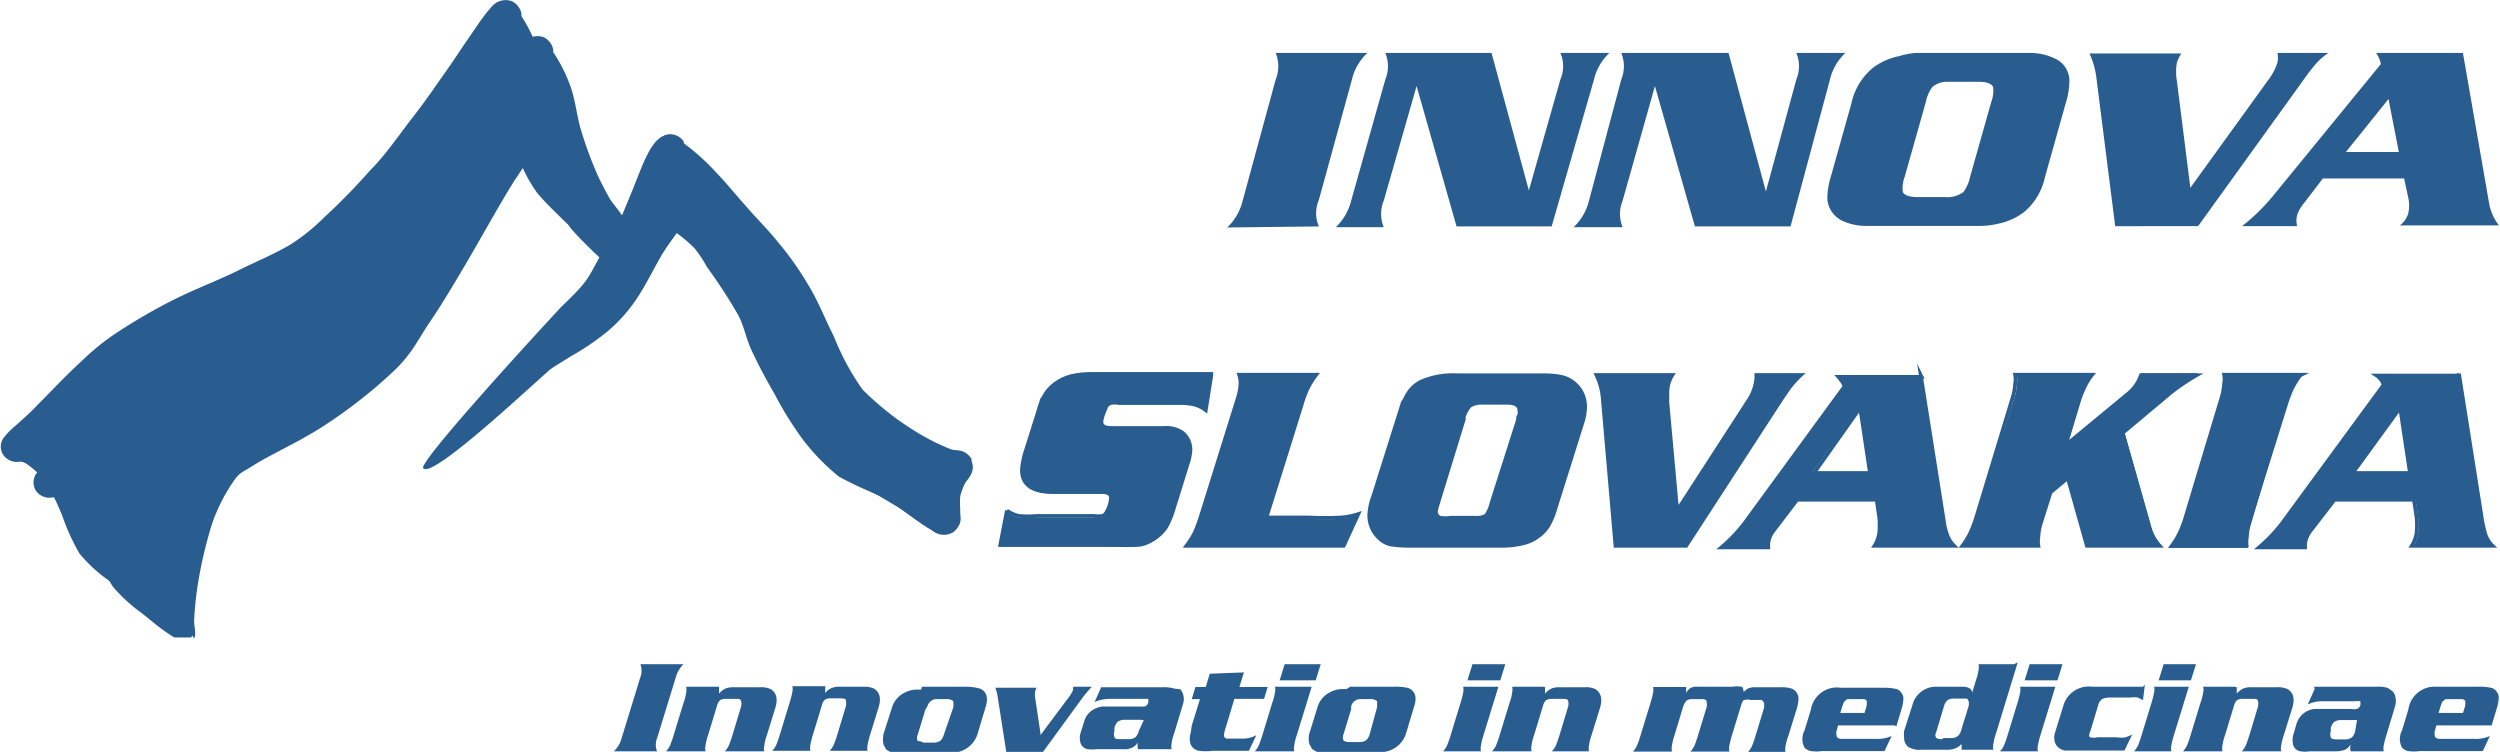 <svg xmlns="http://www.w3.org/2000/svg" viewBox="0 0 94.4 28.39"><defs><style>.cls-1{fill:#2a5d8f;}.cls-2{fill:none;stroke:#2a5d8f;stroke-miterlimit:10;stroke-width:0.14px;}</style></defs><g id="Vrstva_2" data-name="Vrstva 2"><g id="Vrstva_1-2" data-name="Vrstva 1"><g id="Layer_1" data-name="Layer 1"><path class="cls-1" d="M90.58,5.74l-.39-2-1.61,2ZM89.73,2H93l1,5.74a1.94,1.94,0,0,0,.36.77H90.62a.89.89,0,0,0,.31-.43,1.38,1.38,0,0,0,0-.64l-.15-.7H87.71L87,7.67a1.35,1.35,0,0,0-.26.45.88.88,0,0,0,0,.42H84.66A7.55,7.55,0,0,0,85.9,7.31l4-4.89A1,1,0,0,0,89.72,2m-7,5.19-.52-4.13a2,2,0,0,1,0-.7,1.33,1.33,0,0,1,.17-.34H78.9a3.17,3.17,0,0,1,.27,1l.7,5.52H83l3.87-5.37c.22-.31.39-.54.52-.69A2.31,2.31,0,0,1,87.92,2H86a1,1,0,0,1,0,.35,2.17,2.17,0,0,1-.35.67l-3,4.15Zm-10-3.34-.8,2.83a1.2,1.2,0,0,0-.07.57c.07.13.27.2.59.19h1a1,1,0,0,0,.7-.19,1.46,1.46,0,0,0,.25-.57l.8-2.83a1.2,1.2,0,0,0,.07-.57c-.07-.13-.27-.2-.59-.19h-1.1a.86.86,0,0,0-.6.19,1.39,1.39,0,0,0-.25.57M72.31,2h4.33a2.12,2.12,0,0,1,.93.2.92.92,0,0,1,.57.82A2.82,2.82,0,0,1,78,3.9l-.78,2.78A2.39,2.39,0,0,1,76.44,8a2.44,2.44,0,0,1-1,.45,2.87,2.87,0,0,1-.64.08H70.48a2.12,2.12,0,0,1-.93-.2A1,1,0,0,1,69,7.52a2.87,2.87,0,0,1,.13-.84l.78-2.78a2.39,2.39,0,0,1,.8-1.33,2.44,2.44,0,0,1,1-.45A2.89,2.89,0,0,1,72.32,2m-7,0H61.22a1.32,1.32,0,0,1,0,1L60,7.58a2.06,2.06,0,0,1-.58,1h1.85a1.31,1.31,0,0,1,0-1l1.22-4.33,1.51,5.3h3.61L69.1,3a2,2,0,0,1,.58-1H67.83a1.31,1.31,0,0,1,0,1L66.68,7.23,65.27,2Zm-9,0,1.41,5.19L58.92,3a1.25,1.25,0,0,0,0-1h1.85a2,2,0,0,0-.58,1L58.59,8.55H55l-1.51-5.3L52.25,7.58a1.31,1.31,0,0,0,0,1H50.44a2.08,2.08,0,0,0,.58-1L52.31,3a1.31,1.31,0,0,0,0-1h4ZM49.8,8.55a1.26,1.26,0,0,1,0-1L51.05,3a2,2,0,0,1,.58-1H48.17a1.32,1.32,0,0,1,0,1L46.92,7.59a2.06,2.06,0,0,1-.58,1Z"/><path class="cls-1" d="M24.81,28.37H23.18a1.07,1.07,0,0,0,.29-.49l.71-2.31a.68.68,0,0,0,0-.49h1.63a1.1,1.1,0,0,0-.29.49l-.71,2.31a.67.67,0,0,0,0,.49m2.35-2.44H25.91a.57.57,0,0,1,0,.22,1.8,1.8,0,0,1-.1.39l-.37,1.21a3.87,3.87,0,0,1-.14.4.86.86,0,0,1-.15.22h1.49a.57.57,0,0,1,0-.22,2,2,0,0,1,.1-.4l.34-1.12a.41.41,0,0,1,.11-.19.36.36,0,0,1,.19-.05h.39c.12,0,.19,0,.21.07a.42.42,0,0,1,0,.23l-.32,1.06c-.06.19-.11.33-.14.4a.86.86,0,0,1-.15.22h1.49a.42.42,0,0,1,0-.22,2,2,0,0,1,.1-.4l.31-1c.11-.34.06-.59-.17-.73a.89.89,0,0,0-.41-.07h-1a.76.76,0,0,0-.32.06.83.83,0,0,0-.22.18l0-.24Zm4,0,0,.24a.58.58,0,0,1,.22-.18.73.73,0,0,1,.32-.06h1A.89.89,0,0,1,33,26c.23.14.28.39.17.73l-.31,1a3.13,3.13,0,0,0-.1.4.57.57,0,0,0,0,.22H31.33a.86.86,0,0,0,.15-.22,3.87,3.87,0,0,0,.14-.4l.32-1.06a.57.57,0,0,0,0-.23c0-.05-.09-.07-.21-.07h-.39a.36.36,0,0,0-.19.05.36.36,0,0,0-.11.19l-.34,1.12a2.76,2.76,0,0,0-.1.4.57.57,0,0,0,0,.22H29.16a.86.86,0,0,0,.15-.22,3.87,3.87,0,0,0,.14-.4l.37-1.21a3.66,3.66,0,0,0,.1-.39.57.57,0,0,0,0-.22h1.26Zm3.65,0h1.68A2.09,2.09,0,0,1,37,26q.39.16.21.72l-.3,1a1,1,0,0,1-1.09.69H34.17a2.09,2.09,0,0,1-.53,0l-.18-.11-.1-.19a1,1,0,0,1,0-.39l.32-1a.92.92,0,0,1,.49-.57,1,1,0,0,1,.39-.11h.22m.16.76-.29.95a.29.29,0,0,0,0,.23s.11,0,.22.06h.38a.41.41,0,0,0,.27-.08.51.51,0,0,0,.12-.22L36,26.7c0-.11,0-.18,0-.22a.35.35,0,0,0-.27-.08h-.32a.36.36,0,0,0-.39.27m4.29,1.06,1-1.34a1.33,1.33,0,0,0,.21-.34l0-.12h.71a4.83,4.83,0,0,0-.4.48l-1.46,2H38l-.33-2.11a1.27,1.27,0,0,0-.09-.33h1.56l-.05.12a.79.79,0,0,0,0,.27l.21,1.41Zm2.28-1.8-.26.58a1.4,1.4,0,0,1,.58-.12h1.24c.11,0,.18,0,.21,0l0,.13a.21.21,0,0,1-.14.16l-.22,0H41.6a1,1,0,0,0-.29.1.75.75,0,0,0-.37.46l-.13.41a.65.65,0,0,0,0,.43.34.34,0,0,0,.27.21,1.56,1.56,0,0,0,.35,0h1a.61.61,0,0,0,.3-.05.5.5,0,0,0,.24-.21.56.56,0,0,0,0,.26h1.27a.57.57,0,0,1,0-.22,1.8,1.8,0,0,1,.1-.39l.34-1.13a.58.58,0,0,0,0-.31.67.67,0,0,0-.1-.21L44.34,26a1.37,1.37,0,0,0-.41-.05H41.55Zm1.6,1.26L43,27.6a.49.49,0,0,1-.12.23.41.41,0,0,1-.27.08h-.31c-.12,0-.2,0-.22-.08a.39.39,0,0,1,0-.23l0-.11a.49.49,0,0,1,.12-.23.41.41,0,0,1,.27-.08h.61Zm4.68-1.26-.14.46H46.61l-.34,1.13a1,1,0,0,0-.05.21.13.13,0,0,0,.1.16l.22,0h.35a1.09,1.09,0,0,0,.55-.13l-.28.59H45.81a2.19,2.19,0,0,1-.54,0,.41.41,0,0,1-.31-.24.68.68,0,0,1,0-.43L45,27.4l.31-1H45l.14-.46h.39l.15-.5,1.29-.05-.17.55h1.07Zm2-.85-.19.61H48.32l.19-.61Zm-.26.85H48.14a.42.42,0,0,1,0,.22,1.8,1.8,0,0,1-.1.39l-.37,1.21a3.87,3.87,0,0,1-.14.4.86.86,0,0,1-.15.22h1.49a.57.57,0,0,1,0-.22,2,2,0,0,1,.1-.4l.56-1.82Zm1.37,0h1.68a2.09,2.09,0,0,1,.52.05c.26.11.34.35.21.72l-.3,1a1,1,0,0,1-1.09.69H50.25a2.09,2.09,0,0,1-.53,0l-.18-.11-.1-.19a.81.81,0,0,1,0-.39l.31-1a.92.92,0,0,1,.49-.57,1,1,0,0,1,.39-.11h.22m.17.76-.29.95a.29.29,0,0,0,0,.23.36.36,0,0,0,.22.06h.38a.41.41,0,0,0,.27-.08.51.51,0,0,0,.12-.22L52,26.7c0-.11,0-.18,0-.22a.35.35,0,0,0-.27-.08h-.32a.36.36,0,0,0-.39.27m5.82-1.59-.19.61H55.41l.19-.61Zm-.26.85-.56,1.82a3.13,3.13,0,0,0-.1.4.57.57,0,0,0,0,.22H54.49a.86.86,0,0,0,.15-.22,3.87,3.87,0,0,0,.14-.4l.37-1.21a3.66,3.66,0,0,0,.1-.39.57.57,0,0,0,0-.22h1.39Zm1.73,0H57.1a.57.57,0,0,1,0,.22,1.8,1.8,0,0,1-.1.39l-.37,1.21a3.87,3.87,0,0,1-.14.4.86.86,0,0,1-.15.22h1.49a.57.57,0,0,1,0-.22,2,2,0,0,1,.1-.4l.34-1.12a.41.41,0,0,1,.11-.19.36.36,0,0,1,.19-.05H59c.12,0,.19,0,.21.07a.42.42,0,0,1,0,.23l-.32,1.06c-.06.19-.11.33-.14.4a.86.86,0,0,1-.15.22H60a.57.57,0,0,1,0-.22,2,2,0,0,1,.1-.4l.31-1c.11-.34.05-.59-.17-.73a.86.86,0,0,0-.41-.07h-.95a.73.73,0,0,0-.32.06.83.83,0,0,0-.22.18l0-.24Zm5.36,0,0,.24a.45.45,0,0,1,.16-.19.5.5,0,0,1,.26-.05h1.33a1.06,1.06,0,0,1,.33,0c.06,0,.08.09.09.2A.83.83,0,0,1,66,26a.62.62,0,0,1,.27-.05h1a1.2,1.2,0,0,1,.38.05.37.37,0,0,1,.2.17.39.39,0,0,1,.06.26,1.71,1.71,0,0,1-.09.41l-.29.94a2.29,2.29,0,0,0-.11.4.6.6,0,0,0,0,.22H66a.86.86,0,0,0,.15-.22,3.87,3.87,0,0,0,.14-.4l.32-1.05a.77.77,0,0,0,0-.19l-.08-.11H66.1a.45.45,0,0,0-.23,0c-.06,0-.1.12-.14.25l-.33,1.08a3.13,3.13,0,0,0-.1.4.58.58,0,0,0,0,.22H63.83a.86.86,0,0,0,.15-.22,3.87,3.87,0,0,0,.14-.4l.32-1.05a.5.5,0,0,0,0-.22q0-.09-.18-.09H63.9a.34.34,0,0,0-.22.06.64.64,0,0,0-.12.21l-.33,1.09a2.76,2.76,0,0,0-.1.4.86.86,0,0,0,0,.22H61.66a.86.86,0,0,0,.15-.22,3.87,3.87,0,0,0,.14-.4l.37-1.21a3.66,3.66,0,0,0,.1-.39.57.57,0,0,0,0-.22h1.28Zm7.85,1.46H69.41l-.06.2a.4.4,0,0,0,0,.19q0,.09.15.12h1.34a1.29,1.29,0,0,0,.59-.11l-.27.57H68.81a1.59,1.59,0,0,1-.44,0,.44.44,0,0,1-.23-.13.69.69,0,0,1,0-.65l.24-.79a1,1,0,0,1,1.14-.82h1.6a2,2,0,0,1,.5.05.37.37,0,0,1,.19.16.34.34,0,0,1,.06.24,1.41,1.41,0,0,1-.07.36l-.19.64Zm-1.12-.46.08-.26a.52.52,0,0,0,0-.22l-.07-.05h-.66l-.12.1-.06.16-.08.26h.88Zm5.65-1.85H74.71a.57.57,0,0,1,0,.22,2,2,0,0,1-.1.39l-.14.47c0-.15-.16-.23-.36-.23h-1a.91.91,0,0,0-.58.2.89.89,0,0,0-.31.47l-.32,1a1.1,1.1,0,0,0,0,.27.43.43,0,0,0,.15.33.83.83,0,0,0,.51.11h.91a.92.92,0,0,0,.36-.05.59.59,0,0,0,.24-.17v.22h1.2a.42.42,0,0,1,0-.22,2,2,0,0,1,.1-.4l.82-2.68Zm-2.72,2.83a.37.37,0,0,1-.22-.05.2.2,0,0,1,0-.21l.3-1a.44.44,0,0,1,.13-.21.37.37,0,0,1,.23-.06h.35c.08,0,.13,0,.16,0l.06.1a1,1,0,0,1,0,.17l-.28.9a.44.44,0,0,1-.13.24.38.38,0,0,1-.26.08h-.28Zm4.55-2.83-.19.61H76.45l.19-.61Zm-.27.85-.56,1.82a3.13,3.13,0,0,0-.1.4.57.57,0,0,0,0,.22H75.52a.86.86,0,0,0,.15-.22,3.87,3.87,0,0,0,.14-.4l.37-1.21a3.66,3.66,0,0,0,.1-.39.57.57,0,0,0,0-.22h1.39Zm3.31,0H79a1,1,0,0,0-1.07.66l-.34,1.1a.59.59,0,0,0,0,.32.39.39,0,0,0,.13.21.55.55,0,0,0,.24.12l.36,0h1.9l.29-.6-.24.1a1.16,1.16,0,0,1-.35,0h-.73a.51.51,0,0,1-.26,0c-.05,0-.06-.11,0-.22l.3-1a.37.37,0,0,1,.16-.23.69.69,0,0,1,.29-.05h.77a.8.8,0,0,1,.28,0l.19.1.07-.59Zm2-.85-.19.61H81.51l.19-.61H83Zm-.27.85-.56,1.82a3.13,3.13,0,0,0-.1.4.57.57,0,0,0,0,.22H80.58a.86.86,0,0,0,.15-.22,3.87,3.87,0,0,0,.14-.4l.37-1.21a3.66,3.66,0,0,0,.1-.39.57.57,0,0,0,0-.22h1.39Zm1.73,0H83.19a.42.42,0,0,1,0,.22,1.8,1.8,0,0,1-.1.39l-.37,1.21a3.87,3.87,0,0,1-.14.4.86.86,0,0,1-.15.22h1.49a.57.57,0,0,1,0-.22,2,2,0,0,1,.1-.4l.34-1.12a.41.41,0,0,1,.11-.19.36.36,0,0,1,.19-.05h.39c.12,0,.19,0,.21.07a.56.56,0,0,1,0,.23l-.32,1.06c-.06.19-.11.33-.14.4a.86.86,0,0,1-.15.22h1.49a.42.42,0,0,1,0-.22,2,2,0,0,1,.1-.4l.31-1c.11-.34.06-.59-.17-.73a.89.89,0,0,0-.41-.07H85a.73.73,0,0,0-.32.06.83.83,0,0,0-.22.18l0-.24Zm3,0h2.38a1.11,1.11,0,0,1,.41.05l.18.13a.41.41,0,0,1,.1.21.7.7,0,0,1,0,.31l-.34,1.13a3.13,3.13,0,0,0-.1.39.57.57,0,0,0,0,.22H88.76a.56.56,0,0,1,0-.26.5.5,0,0,1-.24.21,1.11,1.11,0,0,1-.3.05h-1a1.13,1.13,0,0,1-.35,0,.34.34,0,0,1-.27-.21.72.72,0,0,1,0-.43l.12-.41a.79.79,0,0,1,.67-.55h1.38a.59.59,0,0,0,.22,0,.21.21,0,0,0,.14-.16l0-.13a.83.83,0,0,0-.21,0H87.72a1.23,1.23,0,0,0-.58.12l.26-.58ZM89,27.19H88.4a.41.41,0,0,0-.27.08.45.45,0,0,0-.12.23l0,.11a.39.39,0,0,0,0,.23c0,.05.1.08.22.08h.31a.4.4,0,0,0,.27-.08.45.45,0,0,0,.12-.23L89,27.2Zm5.11.2H92l-.06.2a.4.4,0,0,0,0,.19q0,.09.15.12h1.34a1.29,1.29,0,0,0,.59-.11l-.27.57H91.37a1.59,1.59,0,0,1-.44,0,.44.44,0,0,1-.23-.13.69.69,0,0,1,0-.65l.24-.79A1,1,0,0,1,92,25.93h1.6a2,2,0,0,1,.5.05.37.37,0,0,1,.19.16.34.34,0,0,1,.06.24,1.41,1.41,0,0,1-.07.36l-.19.64ZM93,26.93l.08-.26a.52.52,0,0,0,0-.22L93,26.4h-.66l-.12.1-.06.16-.08.26H93Z"/><path class="cls-1" d="M7.27,24l-.06.07-.63,0h0l0,0h0a6.76,6.76,0,0,1-.77-.55l-.46-.37a6.19,6.19,0,0,1-1.09-1,7.94,7.94,0,0,1-.68-1.37,11.15,11.15,0,0,0-.63-1.3,3.37,3.37,0,0,0-.71-.65A.57.57,0,0,0,2,18.78a.62.62,0,0,1-.63-.23.59.59,0,0,1,0-.67h0a2.67,2.67,0,0,1,.44-.45l.63-.58c.65-.64,1.27-1.32,2-1.93a8.92,8.92,0,0,1,1.37-1.08A25.63,25.63,0,0,1,8,12.54c.73-.38,1.48-.68,2.22-1a21.67,21.67,0,0,0,2-1,7.67,7.67,0,0,0,1.23-1C14,9,14.63,8.41,15.16,7.81s1.09-1.35,1.61-2,1-1.35,1.44-2l.54-.8c.18-.26.35-.53.54-.79a5.09,5.09,0,0,1,.46-.58h0a.68.68,0,0,1,.79-.23.66.66,0,0,1,.35.46l0,.1a5.78,5.78,0,0,1,.65,1.29c.2.55.24,1.16.42,1.72a14.62,14.62,0,0,0,.64,1.71,16.44,16.44,0,0,0,.85,1.53l.35-.84c.13-.32.26-.65.4-1a5.93,5.93,0,0,1,.34-.72c.18-.29.41-.62.81-.54a.62.62,0,0,1,.4.27l0,.06A7.88,7.88,0,0,1,27,6.52c.38.39.72.82,1.09,1.22h0c.41.47.85.9,1.23,1.39a11.16,11.16,0,0,1,1.13,1.59c.37.65.64,1.36,1,2h0a9.25,9.25,0,0,0,1.08,2,10.49,10.49,0,0,0,2,1.58,8.36,8.36,0,0,0,1.3.66c.24.1.43,0,.69.22a.46.46,0,0,1,.13.18v0l0,0c.14.34-.05.57-.24.83l0,0h0v0a2.15,2.15,0,0,0-.19.5,2.77,2.77,0,0,0,0,.5h0v0c0,.25.09.42-.1.69h0a.48.48,0,0,1-.17.18.68.68,0,0,1-.79-.07c-.44-.25-.87-.6-1.29-.88-.23-.14-.45-.28-.69-.41A14.69,14.69,0,0,1,31.68,18h0a8.27,8.27,0,0,1-1.34-1.37,12.84,12.84,0,0,1-1.08-1.73c-.32-.55-.62-1.11-.89-1.69h0c-.21-.46-.3-1-.54-1.39h0a19.75,19.75,0,0,0-1.13-1.73,5.27,5.27,0,0,0-.46-.7,5.18,5.18,0,0,0-.69-.59c-.19.27-.39.53-.57.82-.36.59-.66,1.25-1.06,1.83a5.65,5.65,0,0,1-1,1.08,9.56,9.56,0,0,1-1.34.91l-.42.26c-.36.22-1,.7-1.36.24a.53.53,0,0,1-.1-.52,5.07,5.07,0,0,1,.88-1.09c.2-.21.41-.43.6-.65s.67-.68.94-1a7.36,7.36,0,0,0,.54-.94l-.24-.22c-.3-.3-.62-.6-.89-.93h0A6.13,6.13,0,0,1,21,7.59h0a10.38,10.38,0,0,1-.46-1.21q-.09-.29-.15-.57a2,2,0,0,0-.09-.33h0l-.22.33c-.22.35-.44.7-.65,1-.62,1-1.21,2.08-1.82,3.12-.45.76-.9,1.53-1.4,2.26-.18.27-.34.54-.51.81a5.33,5.33,0,0,1-.82,1,18.71,18.71,0,0,1-2.53,2c-.34.23-.71.44-1.07.64l-1,.53c-.25.13-.5.27-.74.42h0c-.42.27-.48.23-.74.61A6.55,6.55,0,0,0,8,19.8a16.43,16.43,0,0,0-.54,2.33,12.21,12.21,0,0,0-.13,1.33c0,.18.09.51,0,.65"/><path class="cls-1" d="M36.69,17.35v0a.47.47,0,0,0-.14-.18c-.25-.23-.44-.12-.68-.22a8.36,8.36,0,0,1-1.3-.66,10.82,10.82,0,0,1-2-1.58,9.42,9.42,0,0,1-1.08-2h0c-.34-.67-.61-1.38-1-2a11.75,11.75,0,0,0-1.13-1.59c-.39-.48-.83-.91-1.23-1.38h0c-.37-.41-.71-.84-1.09-1.23a8.42,8.42,0,0,0-1.22-1.1l0-.06a.6.6,0,0,0-.4-.27c-.39-.08-.63.25-.81.54a6.74,6.74,0,0,0-.34.72c-.14.32-.27.65-.4,1s-.23.56-.35.84c-.28-.45-1.73-2.1-2.11-2.73v0a14.62,14.62,0,0,1-.64-1.71c-.18-.56-.22-1.17-.42-1.72A5.58,5.58,0,0,0,19.69.61l0-.1a.68.68,0,0,0-.35-.46.69.69,0,0,0-.79.22h0a6.26,6.26,0,0,0-.46.59l-.54.79-.54.8c-.48.68-.94,1.36-1.44,2s-1,1.39-1.61,2a23.54,23.54,0,0,1-1.71,1.75,7.67,7.67,0,0,1-1.23,1c-.62.38-1.34.67-2,1s-1.49.65-2.22,1-1.56.82-2.28,1.29a8.92,8.92,0,0,0-1.37,1.08c-.67.61-1.3,1.29-1.94,1.93-.2.2-.42.39-.63.58a2.67,2.67,0,0,0-.44.45h0a.56.56,0,0,0,0,.67.63.63,0,0,0,.63.23.54.54,0,0,1,.24.09,3.66,3.66,0,0,1,.71.65,11.15,11.15,0,0,1,.63,1.3A8,8,0,0,0,3,20.9a5.49,5.49,0,0,0,1.08,1l.46.37a6,6,0,0,0,.77.55h0v0l.63,0L6,22.76c.11-.14,0-.47,0-.65a12,12,0,0,1,.13-1.33,17.1,17.1,0,0,1,.54-2.33,6.71,6.71,0,0,1,.82-1.57c.27-.38.32-.35.74-.61h0A7.78,7.78,0,0,1,9,15.85l1-.53a11.63,11.63,0,0,0,1.07-.64,18.71,18.71,0,0,0,2.53-2,5.66,5.66,0,0,0,.82-1c.18-.27.34-.54.51-.81.5-.73.94-1.5,1.39-2.25.61-1,1.2-2.08,1.82-3.12.21-.35.43-.7.65-1,.07-.11.14-.22.22-.33h0c0,.1.06.23.09.33s.09.38.15.57c.13.4.29.82.46,1.21h0a5.69,5.69,0,0,0,.57,1h0c.27.33.59.63.89.93h0l1.5,1.44c-.18.32-.33.64-.54.94s-.63.7-.94,1l-.6.65c-.21.23-4.8,5.21-4.61,5.44.38.46,4.84-3.85,5.2-4.07l.42-.26A10.19,10.19,0,0,0,23,12.41a6,6,0,0,0,1-1.08c.4-.57.7-1.23,1.06-1.83.18-.29.38-.55.57-.82a8.45,8.45,0,0,1,.69.59,4.23,4.23,0,0,1,.46.7,18.73,18.73,0,0,1,1.12,1.72h0c.24.45.33.94.54,1.39h0c.27.58.57,1.14.89,1.69a13.5,13.5,0,0,0,1.08,1.73,8.21,8.21,0,0,0,1.34,1.36h0a13.92,13.92,0,0,0,1.47.88l.69.41c.42.28.85.63,1.29.88a.68.68,0,0,0,.79.07.73.73,0,0,0,.17-.18h0c.19-.27.08-.43.1-.69h0v0a2.79,2.79,0,0,1,0-.5,2.34,2.34,0,0,1,.19-.5h0v0l0,0c.19-.25.38-.48.23-.83"/><path class="cls-2" d="M45.74,14.17l-.21,1.32a1.19,1.19,0,0,0-.42-.21,2.16,2.16,0,0,0-.57-.06H42.26a.92.92,0,0,0-.33,0,.35.35,0,0,0-.17.15c0,.05-.06.14-.1.27a1,1,0,0,0-.07.28c0,.16.11.24.37.24h2a1.05,1.05,0,0,1,.72.2.83.83,0,0,1,.27.66,2,2,0,0,1-.11.51l-.51,1.64a3.38,3.38,0,0,1-.29.72,1.34,1.34,0,0,1-.39.4,1.38,1.38,0,0,1-.55.24,7.21,7.21,0,0,1-1,.05H37.77l.25-1.3a1.3,1.3,0,0,0,.45.2,3.72,3.72,0,0,0,.7,0h2.12a1.33,1.33,0,0,0,.35,0,.3.3,0,0,0,.15-.16,1.2,1.2,0,0,0,.16-.51c0-.16-.11-.23-.36-.23H39.76c-.81,0-1.2-.3-1.17-.89a3.3,3.3,0,0,1,.17-.75l.47-1.49a2,2,0,0,1,.29-.64,1.55,1.55,0,0,1,.46-.41,1.63,1.63,0,0,1,.53-.21,3.23,3.23,0,0,1,.68-.07h4.55Zm5.55,5.24-.55,1.2H44.8a3.43,3.43,0,0,0,.31-.49,5.89,5.89,0,0,0,.23-.61L46.75,15a2.09,2.09,0,0,0,.09-.51,1.08,1.08,0,0,0-.05-.34H49.7a3.43,3.43,0,0,0-.31.49,3.81,3.81,0,0,0-.23.61l-1.34,4.29h1.62a11.71,11.71,0,0,0,1.2,0,2.88,2.88,0,0,0,.65-.13Zm3.76-5.24h3.16a3.51,3.51,0,0,1,.75.06,1.15,1.15,0,0,1,.89,1.23,2.15,2.15,0,0,1-.12.57l-1,3.18a2.79,2.79,0,0,1-.26.63,1.39,1.39,0,0,1-.37.4,1.51,1.51,0,0,1-.6.28,3.47,3.47,0,0,1-.87.09H53.31a4.66,4.66,0,0,1-.79-.05.85.85,0,0,1-.42-.22,1.16,1.16,0,0,1-.39-1,2.41,2.41,0,0,1,.15-.62l1-3.17a3,3,0,0,1,.33-.73,1.24,1.24,0,0,1,.47-.41A3,3,0,0,1,55,14.17Zm.22,1.67L54.3,19a2.7,2.7,0,0,0-.08.31.25.25,0,0,0,.16.24,1.13,1.13,0,0,0,.38,0h.94a.72.72,0,0,0,.41-.08,1.29,1.29,0,0,0,.21-.48l1-3.14c0-.08,0-.13.05-.17a.54.54,0,0,0,0-.19c0-.18-.15-.28-.47-.28H56a.84.84,0,0,0-.49.11,1.11,1.11,0,0,0-.26.51Zm8,3.53,2.74-4.23a1.8,1.8,0,0,0,.31-.86v-.12H68a4.23,4.23,0,0,0-.42.46q-.1.14-.33.48l-3.58,5.51H61l-.48-5.56a2.52,2.52,0,0,0-.24-.89h2.87a1.25,1.25,0,0,0-.19.62v.42l.38,4.17Zm9.26-5.2.85,5.38a2.71,2.71,0,0,0,.15.66,1.1,1.1,0,0,0,.26.4H70.78a1.22,1.22,0,0,0,.18-.5,3.14,3.14,0,0,0,0-.57l-.1-.67h-3L67,20a1,1,0,0,0-.23.51v.16H65a6,6,0,0,0,.87-.91l3.78-5.17a.82.82,0,0,0-.13-.23,1.15,1.15,0,0,0-.1-.13h3.14Zm-1.92,3.69-.37-2.46L68.5,17.86h2.16ZM78,16.81l2.35-1.94a1.53,1.53,0,0,0,.49-.7h2.1a8.2,8.2,0,0,0-1,.68l-1.79,1.5,1,3.51a1.68,1.68,0,0,0,.4.75H78.8l-.72-2.56-.65.54-.37,1.17a2.09,2.09,0,0,0-.09.51,1,1,0,0,0,0,.34H74.1a3.09,3.09,0,0,0,.3-.49,4.74,4.74,0,0,0,.23-.61L76,15a2.09,2.09,0,0,0,.09-.51.85.85,0,0,0,0-.34H79a2.31,2.31,0,0,0-.3.49,3.81,3.81,0,0,0-.23.61L78,16.81Zm8.86-2.64a3.43,3.43,0,0,0-.31.49,5.11,5.11,0,0,0-.23.61l-1.41,4.5a2.09,2.09,0,0,0-.09.51,1.12,1.12,0,0,0,0,.34H82a3.09,3.09,0,0,0,.3-.49,4.23,4.23,0,0,0,.23-.61L83.89,15a2.09,2.09,0,0,0,.09-.51.85.85,0,0,0,0-.34h2.92Zm6,0,.85,5.38a4.18,4.18,0,0,0,.15.66,1.1,1.1,0,0,0,.26.4H91.07a1.22,1.22,0,0,0,.18-.5,3.14,3.14,0,0,0,0-.57l-.1-.67h-3L87.28,20a1.08,1.08,0,0,0-.24.51v.16H85.3a6,6,0,0,0,.87-.91L90,14.54a.43.43,0,0,0-.12-.23.61.61,0,0,0-.14-.13h3.18ZM91,17.86l-.37-2.46-1.79,2.46H91Z"/><path class="cls-1" d="M45.72,14.14l-.21,1.34a1.19,1.19,0,0,0-.42-.21,2.16,2.16,0,0,0-.57-.06H42.24a.92.92,0,0,0-.33,0,.35.35,0,0,0-.17.15,2.44,2.44,0,0,0-.1.28,1.54,1.54,0,0,0-.07.28c0,.16.11.24.37.24h2a1.06,1.06,0,0,1,.73.2.85.85,0,0,1,.27.67,1.88,1.88,0,0,1-.11.51l-.51,1.65A3.51,3.51,0,0,1,44,20a1.24,1.24,0,0,1-.39.4,1.38,1.38,0,0,1-.55.24,7.21,7.21,0,0,1-1,0H37.76L38,19.34a1.38,1.38,0,0,0,.45.2,3.72,3.72,0,0,0,.7,0h2.12a1.33,1.33,0,0,0,.35,0,.3.3,0,0,0,.15-.16,1.25,1.25,0,0,0,.16-.51c0-.16-.11-.24-.36-.24H39.75c-.81,0-1.2-.3-1.17-.89a3,3,0,0,1,.17-.76l.47-1.5a2,2,0,0,1,.29-.64,1.72,1.72,0,0,1,.46-.42,1.55,1.55,0,0,1,.53-.21,3.23,3.23,0,0,1,.68-.07h4.54Zm5.56,5.29-.55,1.21H44.78a3.43,3.43,0,0,0,.31-.49,5.4,5.4,0,0,0,.23-.62L46.73,15a2.09,2.09,0,0,0,.09-.52.85.85,0,0,0,0-.34h2.91a3.45,3.45,0,0,0-.31.5,4,4,0,0,0-.23.62L47.8,19.59h1.62a11.71,11.71,0,0,0,1.2,0,3.08,3.08,0,0,0,.66-.13m3.77-5.29h3.16a2.87,2.87,0,0,1,.75.07,1.05,1.05,0,0,1,.46.23,1.16,1.16,0,0,1,.43,1,2,2,0,0,1-.12.57l-1,3.2a2.79,2.79,0,0,1-.26.63,1.55,1.55,0,0,1-.37.4,1.51,1.51,0,0,1-.6.28,4.08,4.08,0,0,1-.87.09H53.31a4.66,4.66,0,0,1-.79-.05.85.85,0,0,1-.42-.22,1.18,1.18,0,0,1-.39-1,2.41,2.41,0,0,1,.15-.62l1-3.2a2.8,2.8,0,0,1,.33-.73,1.36,1.36,0,0,1,.47-.42,3,3,0,0,1,1.4-.28m.22,1.7L54.3,19a2.7,2.7,0,0,0-.08.31.25.25,0,0,0,.16.24,1.13,1.13,0,0,0,.38,0h.94a.7.7,0,0,0,.41-.08,1.28,1.28,0,0,0,.21-.49l1-3.17,0-.17a1.08,1.08,0,0,0,0-.19c0-.19-.15-.28-.47-.28H56a.82.82,0,0,0-.49.11,1.22,1.22,0,0,0-.26.51m8,3.57,2.75-4.26a1.8,1.8,0,0,0,.31-.86v-.12h1.66a5.48,5.48,0,0,0-.42.46q-.1.13-.33.48l-3.59,5.56H61l-.48-5.6a2.81,2.81,0,0,0-.24-.9h2.88a1.25,1.25,0,0,0-.19.62v.42l.38,4.2Zm9.28-5.25.85,5.43a2.82,2.82,0,0,0,.15.67,1.1,1.1,0,0,0,.26.4H70.81a1.21,1.21,0,0,0,.18-.51,3.3,3.3,0,0,0,0-.58l-.1-.68h-3L67,20a1,1,0,0,0-.23.52v.16H65a6.09,6.09,0,0,0,.87-.92l3.79-5.21a.82.82,0,0,0-.13-.23s0,0-.1-.14h3.14Zm-1.92,3.72-.38-2.48-1.79,2.48ZM78,16.8l2.35-2a1.5,1.5,0,0,0,.49-.71H83a7.24,7.24,0,0,0-1,.69l-1.79,1.51,1,3.54a1.72,1.72,0,0,0,.4.76H78.83l-.72-2.58-.65.55-.37,1.18a2.09,2.09,0,0,0-.09.51,1.42,1.42,0,0,0,0,.34H74.13a2.82,2.82,0,0,0,.3-.49,4,4,0,0,0,.23-.62L76.07,15a2.09,2.09,0,0,0,.09-.52,1.08,1.08,0,0,0,0-.34H79a3.43,3.43,0,0,0-.31.49,5.4,5.4,0,0,0-.23.62L78,16.8Zm8.87-2.66a3.45,3.45,0,0,0-.31.5,5.11,5.11,0,0,0-.23.61L85,19.78a2.09,2.09,0,0,0-.09.52,1.08,1.08,0,0,0,0,.34H82a3.61,3.61,0,0,0,.3-.49,4,4,0,0,0,.23-.62L83.93,15a2.09,2.09,0,0,0,.09-.52,1,1,0,0,0,0-.34H86.9Zm6,0,.85,5.43a2.82,2.82,0,0,0,.15.67,1.25,1.25,0,0,0,.26.4H91.13a1.21,1.21,0,0,0,.18-.51,3.3,3.3,0,0,0,0-.58l-.1-.68h-3L87.33,20a1.11,1.11,0,0,0-.24.52v.16H85.34a5.63,5.63,0,0,0,.87-.92L90,14.51a.43.43,0,0,0-.12-.23.61.61,0,0,0-.14-.13h3.2ZM91,17.86l-.38-2.48-1.79,2.48Z"/></g></g></g></svg>